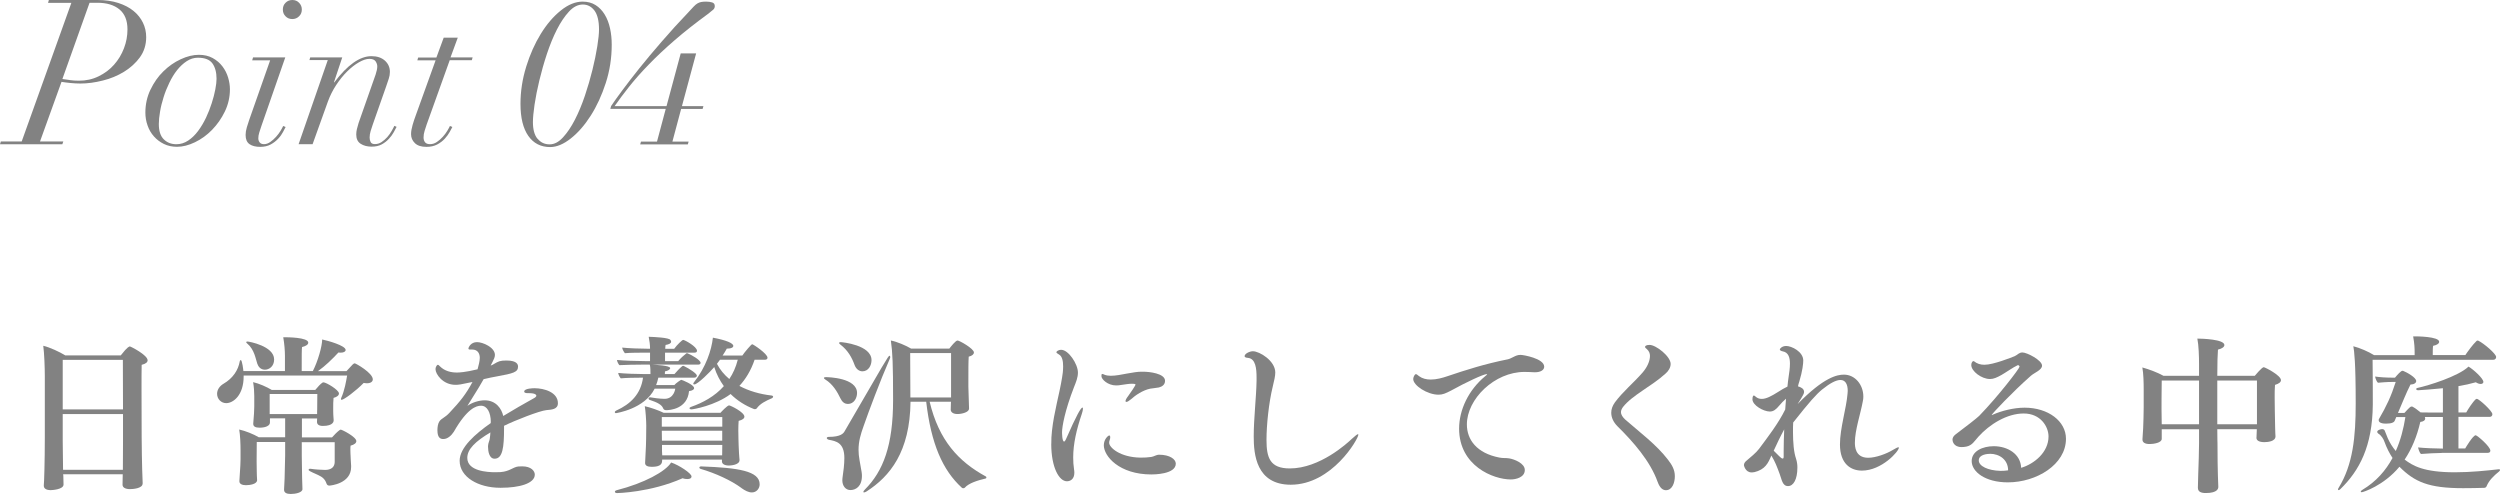 <?xml version="1.0" encoding="UTF-8"?><svg id="_レイヤー_2" xmlns="http://www.w3.org/2000/svg" viewBox="0 0 369.9 73.1"><defs><style>.cls-1{fill:#828282;}</style></defs><g id="other"><path class="cls-1" d="m21.1,71.55c0,.73-1.47.82-1.87.82-.7,0-1.1-.25-1.1-.65v-.03c0-.42.03-.95.03-1.52h-8.82l.03.25c0,.35.03.9.03,1.25v.02c0,.75-1.75.83-1.9.83-.67,0-1.02-.25-1.02-.65v-.07c.05-.25.15-3.7.15-7v-9.17c0-1.17-.08-3.4-.23-4.47.95.22,2.45.92,3.25,1.42h8.22c1.02-1.32,1.27-1.32,1.35-1.32.12,0,2.62,1.27,2.62,2.05,0,.27-.25.52-.88.67-.02.72-.02,2.15-.02,3.75,0,3.17.02,6.97.02,6.97,0,.55.03,4.2.15,6.82v.02Zm-2.92-18.3h-8.9v7.32h8.92l-.02-7.32Zm.02,8.02h-8.92v4.02c0,.5.03,2.65.05,4.22h8.85c0-.85.02-3.05.02-4.25v-4Z"/><path class="cls-1" d="m36.05,55.55v.15c0,2.77-1.53,3.95-2.58,3.95-.75,0-1.35-.62-1.35-1.38,0-.65.42-1.17.92-1.47,1.47-.85,2.2-2.07,2.42-3.27.02-.18.1-.25.17-.25.2,0,.38,1.52.38,1.62h6.15v-2.25c0-.75-.08-1.77-.25-2.75h.25c.28,0,3.45,0,3.45.8,0,.25-.28.5-.92.65-.05.42-.05,1.07-.05,3.55h1.65c.75-1.45,1.38-3.7,1.38-4.67.82.17,3.47.9,3.47,1.55,0,.22-.25.4-.72.4-.1,0-.22,0-.35-.02-.88.95-1.95,2-3.02,2.75h4.22c.95-1.05,1.05-1.15,1.22-1.15.15,0,2.67,1.42,2.67,2.37,0,.35-.33.58-.88.58-.15,0-.3-.03-.47-.05-1.12,1.15-2.92,2.5-3.27,2.5-.05,0-.1-.05-.1-.12,0-.02.02-.1.05-.17.5-1.1.72-2.45.87-3.3h-15.32Zm8.6,9.85v2c0,.55.02,2.32.05,3.35,0,.23.05,1.32.05,1.62,0,.5-1,.72-1.72.72-.65,0-1-.2-1-.62v-.05c0-.15.05-1.17.08-1.65.03-.67.08-2.75.08-3.37v-2h-4.2c-.02.97-.02,2.9-.02,2.9,0,.53.02,1.03.02,1.47s.03.88.05,1.25v.02c0,.6-1.1.75-1.65.75s-.97-.18-.97-.57v-.08c.15-2.4.17-2.62.17-3.17v-1.37c0-.88-.05-2.25-.2-3.05.92.2,2.15.7,2.9,1.15h3.9v-2.8h-2.25v.58c0,.8-1.38.8-1.55.8-.62,0-.92-.2-.92-.55v-.08c.1-1.22.15-1.87.15-2.52v-1.52c0-.62-.05-1.38-.17-2.07.92.22,2,.7,2.75,1.15h6.45c.3-.38.8-.92,1.05-1.07.05-.02.1-.05.15-.05.4,0,2.3,1.12,2.3,1.65,0,.27-.28.52-.8.65-.05.45-.05,1.07-.05,1.5v.48c0,.38.02.6.05,1.07.02.08.02.18.02.25,0,.15-.02.85-1.6.85-.65,0-.87-.27-.87-.6v-.05c0-.15.02-.3.02-.45h-2.25v2.8h4.45c.33-.38.83-.88,1.15-1.1.05-.03.1-.05.15-.05.18,0,2.3,1.07,2.3,1.7,0,.27-.28.52-.85.67-.03.2-.03.42-.03.65,0,.43.03.83.03.83,0,.42.05.8.08,1.5v.18c0,2.47-3.07,2.75-3.22,2.75-.22,0-.35-.1-.42-.3-.22-.65-.6-.97-1.25-1.27-1.25-.55-1.4-.65-1.4-.77,0-.07.08-.15.2-.15h.07c.62.1,1.67.17,2.17.17.85,0,1.4-.38,1.42-1.15v-2.95h-4.85Zm-6.57-11.55c-.25-.7-.42-2.12-1.5-3.02-.1-.07-.15-.15-.15-.2s.05-.1.18-.1c.22,0,3.95.67,3.95,2.65,0,1.05-.75,1.52-1.37,1.52-.45,0-.9-.25-1.1-.85Zm8.85,6.87s.02-1.47.02-2.42h-7.05v2.97h7.02v-.55Z"/><path class="cls-1" d="m72.62,62.4c-.02-1.35-.52-2.37-1.45-2.37-.7,0-2.05.4-4.02,3.85-.35.55-.92,1.08-1.55,1.08-.38,0-.88-.12-.88-1.3,0-.48.08-1,.3-1.32.28-.43.83-.55,1.47-1.25,1.65-1.75,2.47-2.8,3.42-4.57-1.77.38-2.07.42-2.5.42-1.92,0-2.97-1.62-2.97-2.3,0-.42.25-.67.35-.67.07,0,.15.07.3.23.72.72,1.67.92,2.5.92.35,0,1.22-.03,3.07-.48.15-.55.33-1.22.33-1.7,0-.65-.33-1.22-1.1-1.22h-.33c-.17,0-.25-.05-.25-.15,0-.18.35-.95,1.27-.95.85,0,2.65.77,2.65,1.9,0,.33-.17.67-.35,1.02l-.28.55c.2-.07.38-.15.48-.23.67-.4.92-.52,1.85-.52,1.67,0,1.72.67,1.72.92,0,.82-.78,1-3.07,1.42-.58.1-1.3.25-2.02.42-.33.62-.78,1.35-2.4,3.95.72-.52,1.75-.82,2.55-.82,1.7,0,2.52,1.27,2.75,2.32,1.3-.8,3.25-1.92,4.52-2.62.2-.1.38-.25.38-.38,0-.03,0-.38-1.08-.38h-.22c-.35,0-.5-.1-.5-.23,0-.5,1.42-.5,1.52-.5,1.45,0,3.47.6,3.47,2.22,0,.92-.95.95-1.7,1.02-1.02.1-4.6,1.5-6.27,2.32v.4c0,2.77-.2,4.47-1.4,4.47-.8,0-.97-1.1-.97-1.77v-.12c.03-.48.2-.7.25-1.03.05-.32.08-.65.1-.97-2.22,1.33-3.42,2.47-3.42,3.77,0,1.97,3.02,2.12,4.12,2.12.27,0,.55,0,.8-.02,1.35-.1,1.82-.73,2.62-.83.2-.02.4-.02.58-.02,1.35,0,1.87.7,1.87,1.22,0,1.32-2.3,1.95-5.02,1.95h-.1c-3.22,0-6-1.57-6-4,0-1.95,2.32-3.97,4.6-5.57v-.23Z"/><path class="cls-1" d="m97.4,55.9c-.07.38-.2.75-.32,1.07h2.7c.25-.3.95-.77,1.02-.77.1,0,1.9.72,1.9,1.22,0,.2-.22.38-.75.45-.25,2.67-2.9,2.82-3.37,2.82-.25,0-.4-.1-.47-.3-.2-.48-.77-.83-2-1.23-.1-.02-.15-.12-.15-.2,0-.1.08-.17.22-.17h.05c.43.07,1.35.22,2.1.22,1.4,0,1.58-1.47,1.58-1.5h-3.05c-1.5,3.02-5.72,3.62-5.72,3.62-.12,0-.17-.07-.17-.15s.05-.15.2-.23c2.12-.95,3.65-2.45,3.97-4.87h-.27c-.8,0-2.25.02-3.02.1-.15-.15-.38-.6-.38-.8.85.1,2.87.17,3.95.17h.82v-.15c0-.83-.05-1.08-.1-1.25h-1.2c-.8,0-2.52.03-3.3.08-.17-.2-.35-.58-.35-.77.82.1,3.07.17,4.17.17h.72v-1.25h-.62c-.82,0-2.32,0-3.1.08-.15-.18-.4-.6-.4-.83.88.1,2.72.17,3.85.17h.27v-.1c0-.45-.08-1.1-.2-1.67.83.03,3.05.12,3.22.48.08.1.1.17.1.25,0,.25-.32.4-.82.48-.03.18-.05.38-.05.57h1.32c.45-.62,1.2-1.32,1.33-1.32.22,0,2.05,1,2.05,1.62,0,.15-.12.27-.38.27h-4.35v1.25h1.95c.35-.42.78-.82,1.17-1.12.03-.03.08-.05.12-.05.03,0,.05.02.1.02.67.28,1.92,1,1.92,1.42,0,.15-.15.25-.35.25h-6.75c.35.03,2.6.12,2.6.52,0,.18-.3.4-.77.48-.02.12-.02.27-.02.4h1.42c.28-.32.75-.85,1.15-1.17.05-.02.1-.05.15-.05.03,0,.08.03.1.03.8.38,1.92,1.12,1.92,1.42,0,.17-.17.3-.4.3h-5.32Zm-6.15,17.05c-.17,0-.27-.1-.27-.2,0-.08.08-.17.27-.22,4.05-1.03,7.25-2.77,8.05-4.1,1.15.38,3.02,1.6,3.02,2.07,0,.23-.2.38-.6.38-.2,0-.45-.02-.72-.12-4.77,2.12-9.7,2.2-9.75,2.2Zm18.17-4.87c0,.75-1.42.8-1.57.8-.62,0-1.03-.23-1.03-.6v-.28h-8.85v.15c0,.7-.58.92-1.57.92-.58,0-.95-.18-.95-.55v-.03c.12-1.87.15-3.47.15-3.55,0,0,.02-1.62.02-1.97,0-.67-.1-2.25-.22-2.87.82.18,2.02.6,2.8.98h8.4c.12-.15,1.02-1.1,1.27-1.1.2,0,2.27,1,2.27,1.67,0,.25-.27.48-.85.62-.03.38-.05.9-.05,1.4,0,.65.02,1.22.02,1.22,0,.6.05,1.37.08,2.1,0,.37.08.85.08,1.05v.02Zm-2.55-6.37h-8.95v1.42h8.95v-1.42Zm0,2.02h-8.95c0,.67.02,1.27.02,1.47h8.92v-1.47Zm-.02,3.62c0-.38.02-1,.02-1.52h-8.92v.92l.03.62h8.87v-.02Zm4.8-14.12c-.55,1.62-1.33,2.87-2.25,3.87,1.4.75,3.05,1.23,4.77,1.42.15.03.22.1.22.17,0,.1-.1.2-.17.23-.95.4-1.77.82-2.25,1.5-.07.1-.2.12-.27.12s-.12,0-.15-.02c-1.27-.5-2.45-1.23-3.45-2.22-2.3,1.72-5.52,2.27-5.8,2.27-.17,0-.28-.08-.28-.17,0-.08.08-.15.23-.2,1.72-.6,3.5-1.55,4.85-3.07-.58-.8-1.08-1.75-1.42-2.82-.55.65-2.45,2.57-2.95,2.57-.1,0-.15-.02-.15-.12,0-.05.03-.12.1-.2,1.77-2.22,2.6-4.77,2.8-6.6,2,.38,3.02.82,3.02,1.22,0,.2-.25.4-.88.4h-.08c-.2.35-.4.7-.62,1.02h2.92c.33-.5,1.33-1.67,1.45-1.67.15,0,2.27,1.4,2.27,2,0,.17-.12.3-.42.3h-1.5Zm-1.95,18.97c-1.52-1.12-3.8-2.17-6.02-2.82-.15-.05-.2-.12-.2-.2,0-.1.1-.17.25-.17h.05c5.45.2,8.62.67,8.62,2.65,0,.6-.45,1.2-1.15,1.2-.5,0-1.02-.27-1.55-.65Zm-3.17-18.97l-.45.6c.45.87,1.08,1.62,1.83,2.25.55-.82.97-1.75,1.25-2.85h-2.62Z"/><path class="cls-1" d="m124.38,59c-.5-1.05-1.17-2.17-2.27-2.85-.12-.08-.2-.15-.2-.23s.12-.12.28-.12c.37,0,4.62.1,4.62,2.35,0,.73-.45,1.62-1.35,1.62-.4,0-.8-.2-1.07-.77Zm-2.05,5.82c0-.1.1-.18.3-.18,1.77,0,2.17-.52,2.35-.85,5.87-10.12,6.45-11.15,6.62-11.15.08,0,.12.08.12.18,0,.07-.02.17-.07.27-1.4,3.2-3.15,7.87-3.87,9.95-.43,1.2-.75,2.25-.75,3.52,0,.48.05,1,.15,1.55.35,1.88.35,2,.35,2.3,0,1.57-.92,2.1-1.7,2.1-.72,0-1.2-.62-1.2-1.45,0-.1,0-.22.02-.32.15-.98.28-2.07.28-2.97,0-2.27-1.22-2.5-2.3-2.7-.17-.05-.3-.15-.3-.25Zm4.12-10.8c-.4-1.1-.97-2.17-2.12-3.05-.12-.08-.18-.17-.18-.23,0-.07.1-.12.23-.12.22,0,4.57.42,4.57,2.67,0,.77-.45,1.65-1.35,1.65-.47,0-.92-.32-1.15-.92Zm16.92,6.47c0,.5-1.05.77-1.7.77-.7,0-1-.32-1-.65,0-.2.03-.85.03-1.05l.02-.12h-3.17c1.37,5.72,4.27,8.85,8.3,11.05.08.05.1.1.1.15,0,.08-.05.15-.15.17-1.08.25-2.47.67-3.05,1.35-.05.05-.12.08-.22.08-.08,0-.17-.02-.22-.08-2.85-2.6-4.55-6.52-5.27-12.72h-2.32c-.08,7.42-3.05,11.05-6.5,13.27-.17.1-.3.15-.38.15-.05,0-.1-.02-.1-.08,0-.07.08-.2.23-.35,2.72-2.72,4.17-6.55,4.17-13.22v-.18c0-5.17-.08-6.95-.33-8.65.9.17,2.25.75,3,1.2h5.65c.2-.25.92-1.2,1.22-1.2.27,0,2.42,1.2,2.42,1.77,0,.25-.25.5-.77.62-.05.7-.05,2.17-.05,3.25v1.22c0,.4.05,1.57.07,2.25,0,.17.03.77.03.95v.02Zm-2.65-8.25h-6.05c0,1.8.03,5.55.03,6.57h6.02v-6.57Z"/><path class="cls-1" d="m155.55,65.67c0-.65.02-1.3.1-1.92.3-2.8,1.1-5.4,1.5-7.92.08-.4.15-1.02.15-1.62,0-.75-.12-1.47-.6-1.75-.22-.15-.4-.23-.4-.35,0-.07.22-.35.72-.35,1.07,0,2.47,2.1,2.47,3.37,0,.72-.28,1.4-.58,2.15-1.35,3.47-1.77,5.85-1.77,6.67,0,.05,0,1.38.3,1.38.08,0,.17-.1.25-.28,1.62-3.7,2.25-4.75,2.47-4.75.05,0,.07.08.07.18,0,.15-.05.42-.17.77-.77,2.27-1.27,4.4-1.27,6.42,0,.6.03,1.17.12,1.75.03.17.05.35.05.52,0,.98-.62,1.27-1.1,1.27-1.15,0-2.32-2.02-2.32-5.55Zm14.67-8.17c-1.12.22-2.25,1-2.87,1.57-.3.25-.55.4-.7.4-.07,0-.12-.05-.12-.12,0-.12.1-.38.38-.73.33-.45,1.1-1.57,1.1-1.72,0-.12-.4-.12-.52-.12-.52,0-1,.1-1.6.18-.28.05-.52.07-.75.07-1.22,0-2.17-.9-2.17-1.37,0-.17,0-.33.12-.33.07,0,.2.05.35.12.25.1.55.15.92.15.72,0,1.62-.18,2.4-.33.92-.17,1.6-.27,2.07-.27h.35c.8,0,3.2.23,3.2,1.35,0,.57-.45.87-.92.98-.35.07-.95.12-1.22.17Zm.15,12.7c-4.77,0-7.05-2.7-7.05-4.32,0-.92.67-1.45.8-1.45.1,0,.15.1.15.28,0,.1-.03.25-.08.4-.05.12-.08.25-.08.4,0,.7,1.6,2.15,4.62,2.2.55,0,1.1-.02,1.62-.1.38-.05.72-.33,1.15-.33,1.58,0,2.47.67,2.47,1.32,0,1.6-3.32,1.6-3.62,1.6Z"/><path class="cls-1" d="m191,71.72c-5.15,0-5.5-4.52-5.5-7.15s.38-5.8.42-8.22v-.5c0-1.27-.12-2.82-1.3-2.9-.33-.03-.47-.12-.47-.25,0-.38.77-.73,1.22-.73,1,0,3.32,1.42,3.32,3.15,0,.55-.17,1.2-.38,2.1-.58,2.38-.92,5.67-.92,7.87,0,2.65.52,4.22,3.45,4.22,4.45,0,8.52-3.75,9.17-4.37.5-.45.8-.7.92-.7.02,0,.05.03.05.08,0,.62-3.9,7.4-10,7.4Z"/><path class="cls-1" d="m220,55.35c-.5,0-3.1,1.22-5.32,2.45-.78.4-1.22.6-1.83.6-1.67,0-3.75-1.37-3.75-2.32,0-.25.2-.72.4-.72.1,0,.22.1.47.3.47.35,1.08.5,1.72.5.85,0,1.75-.25,2.42-.48,2.82-.95,5.52-1.82,9-2.52.25-.05.58-.23.83-.35.33-.17.62-.3,1.02-.3h.05c.35,0,3.47.52,3.47,1.75,0,.48-.52.82-1.35.82h-.12c-.42-.02-.95-.05-1.45-.05-4.42,0-8.52,4-8.52,7.77,0,2.25,1.45,4.25,4.8,4.9.62.12.83.03,1.45.12.75.12,2.32.72,2.32,1.72,0,1.1-1.33,1.4-2.07,1.4-2.6,0-7.65-2.02-7.65-7.52,0-2.77,1.38-5.7,3.85-7.75.2-.15.3-.25.3-.3,0,0-.02-.02-.05-.02Z"/><path class="cls-1" d="m245.27,71.32c-1.1-3.1-3.62-5.95-5.95-8.25-.6-.6-.92-1.3-.92-2,0-.53.18-1.02.53-1.52,1.15-1.57,2.82-2.95,4.1-4.42.65-.75,1.1-1.67,1.1-2.47,0-.35-.12-.7-.45-1-.1-.1-.28-.2-.28-.33,0-.1.12-.3.67-.3.95,0,3.12,1.7,3.12,2.82,0,.55-.35,1.08-.75,1.42-2.08,1.9-4.9,3.17-6.3,4.95-.2.27-.3.52-.3.75,0,.4.25.75.62,1.1,2.12,1.87,4.62,3.7,6.35,5.97.58.75,1,1.47,1,2.42,0,.9-.35,2.07-1.32,2.07-.45,0-.9-.32-1.22-1.22Z"/><path class="cls-1" d="m259.58,69.85c-.15.03-.28.05-.4.05-.97,0-1.15-1.07-1.15-1.07,0-.28.17-.5.42-.7.55-.47,1.37-1.12,1.82-1.72,1.3-1.75,2.85-3.75,3.87-5.82.05-.52.08-1.08.12-1.6-.35.3-.72.67-1,1.02-.5.6-.87.88-1.4.88-.92,0-2.57-.92-2.57-1.82,0-.55.2-.55.2-.55.08,0,.2.1.35.23.25.2.53.27.83.27.65,0,1.42-.4,2.4-1.02.5-.32,1-.62,1.4-.8.05-.5.1-.97.17-1.42.1-.62.2-1.35.2-1.97,0-.92-.23-1.67-1.05-1.82-.3-.05-.45-.17-.45-.3,0-.08.3-.5.95-.5.8,0,2.52.85,2.52,2.15,0,.45-.1,1.5-.58,3.1-.08.22-.15.47-.2.72.42.12.9.35.9.82,0,.23-.05.38-.95,1.8,3.9-4,5.87-4.35,6.85-4.35,1.65,0,2.87,1.5,2.87,3.25,0,.23-.02.48-.08.7-.32,1.8-1.17,4.25-1.17,6.1,0,.5,0,2.25,1.97,2.25,1.1,0,2.7-.57,3.72-1.2.4-.25.65-.35.75-.35.05,0,.07.03.07.05,0,.55-2.55,3.4-5.47,3.4-1.62,0-3.25-.97-3.25-3.87,0-2.4.95-5.35,1.12-7.5,0-.15.03-.3.03-.42,0-1-.35-1.62-1.08-1.62-.62,0-1.52.45-2.72,1.42-.85.7-1.82,1.77-4.27,4.87-.03.45-.03.92-.03,1.35,0,1.62.12,3.05.45,4,.05.17.17.6.17.77.03.2.03.4.03.57,0,1.72-.58,2.72-1.38,2.72-.85,0-.92-.97-1.25-1.82-.4-1.07-.65-1.77-1.22-2.7-.47,1.12-.9,2.07-2.55,2.47Zm2.85-3.17c.35.32.72.75,1.08,1.05.1.07.17.12.25.12.1,0,.15-.07.15-.3v-.82c0-.88.03-2,.08-3.2-.6,1.1-1.12,2.22-1.55,3.15Z"/><path class="cls-1" d="m303.1,64.58c0-1.45-1.17-3.4-3.67-3.4s-5.05,1.6-6.72,3.45c-.6.67-.9,1.27-1.77,1.45-.25.05-.5.07-.7.07-1.25,0-1.35-.95-1.35-1.1,0-.3.17-.55.45-.77,1.47-1.1,3.17-2.42,3.5-2.75,2.82-2.9,5.97-7.02,5.97-7.27,0-.1-.1-.23-.22-.23-.03,0-.08,0-.1.03-.6.27-1.78,1.1-2.35,1.42-.67.37-1.15.6-1.7.6-1.25,0-2.77-1.15-2.77-2.07,0-.33.18-.58.3-.58.05,0,.07,0,.1.02.47.38.97.52,1.55.52,1.32,0,4.05-1.1,4.47-1.27.4-.17.62-.55,1.15-.55.67,0,2.9,1.15,2.9,1.95,0,.65-1.15,1.05-1.65,1.5-2.75,2.42-5.8,5.67-5.8,5.8t.03.02s.08-.02.17-.08c1.25-.55,3.05-1.02,4.67-1.02,3.5,0,6.12,2,6.12,4.6,0,3.82-4.37,6.45-8.6,6.45-3.35,0-5.35-1.57-5.35-3.15,0-1.47,1.62-2.2,3.27-2.2,2.05,0,3.97,1.15,4.05,3.2,1.9-.57,4.05-2.27,4.05-4.65Zm-8.67,2.57c-.25,0-1.65.05-1.65.97,0,.85,1.35,1.5,3.22,1.55.4,0,.75-.02,1.12-.08,0-1.55-1.25-2.45-2.7-2.45Z"/><path class="cls-1" d="m333.87,64.75c0-.1.02-.72.05-1.25h-5.85c0,1.27.03,2.1.03,2.1,0,4.32.12,6.22.12,6.4v.05c0,.2-.08.9-1.85.9-.73,0-1.17-.2-1.17-.78v-.07c.02-.4.02-1.17.05-1.95.05-1.02.12-3.82.12-4.52v-2.12h-5.52v1.42c0,.6-1.22.77-1.8.77-.67,0-1.05-.23-1.05-.65v-.08c0-.1.05-.85.1-1.6.03-.35.08-2.52.08-3.1v-2.7c0-.85-.03-2.35-.2-3.2,1,.27,2.3.77,3.12,1.23h5.27v-1.75c0-1.05-.05-2.77-.25-3.75.67,0,4,.1,4,.95,0,.25-.28.52-.95.68-.05.52-.1,2.02-.1,3.87h5.55s1.05-1.27,1.32-1.27c.17,0,2.55,1.2,2.55,1.92,0,.28-.28.52-.88.7-.05.52-.05,1.22-.05,1.87,0,.95.02,1.8.02,1.8,0,.47.03,2,.05,2.7,0,.52.05,1.15.05,1.22v.03c0,.75-1.17.85-1.65.85-.78,0-1.17-.25-1.17-.65v-.02Zm-8.5-8.45h-5.52c-.03,1.17-.03,4.27-.03,4.27,0,.22.03,1.35.03,2.2h5.52v-6.47Zm8.57,0h-5.87v6.47h5.87v-6.47Z"/><path class="cls-1" d="m351.05,53.25c.03,1.82.03,5.85.03,6.6-.05,6.2-2,9.8-4.8,12.52-.1.1-.2.15-.25.15s-.1-.03-.1-.1c0-.05.02-.15.1-.25,2.12-3.45,2.52-7.55,2.52-12.47,0-6.15-.22-7.77-.35-8.47.97.25,2.25.8,3.07,1.32h6v-.38c0-.6-.02-1.32-.22-2.4h.4s3.45,0,3.45.8c0,.23-.27.48-.9.6-.05.3-.05.95-.05,1.37h4.82c.3-.45,1.1-1.57,1.67-2.1.05-.05.1-.05.15-.05.02,0,.07,0,.12.03.75.35,2.62,1.92,2.62,2.4,0,.2-.12.42-.45.42h-17.85Zm10.22,13.77c-.67,0-2.3.08-3.07.15-.22-.2-.38-.75-.42-.97.8.1,2.77.17,3.55.17h.12v-4.67h-2.67c.02.07.05.15.05.23,0,.25-.25.45-.72.5-.5,2.15-1.27,4-2.32,5.57,1.2.9,2.77,1.88,7.45,1.88,2.35,0,4.72-.25,6.47-.45h.05c.1,0,.15.05.15.1,0,.07-.05.15-.17.25-.75.6-1.47,1.3-1.82,2.15-.05.15-.18.25-.38.25-1.03.03-2.05.05-3.1.05-5.1,0-7.17-.92-9.42-3.17-2.35,2.82-5.4,3.77-5.57,3.77-.1,0-.15-.03-.15-.1s.08-.15.23-.25c2.05-1.22,3.47-2.87,4.47-4.72-.45-.67-.85-1.45-1.2-2.4-.12-.38-.47-.95-.9-1.2-.1-.08-.17-.18-.17-.25,0-.3.57-.42.72-.42s.3.05.38.2c.1.2.33.85.45,1.12.32.73.72,1.35,1.2,1.92.72-1.62,1.15-3.32,1.42-5.02h-1.35c-.1.2-.17.38-.22.52-.1.27-.48.45-1.3.45-.97,0-1.08-.35-1.08-.5,0-.08,0-.15.05-.2,1.08-1.85,1.78-3.32,2.47-5.47h-.38c-1,0-1.72.08-2.25.12-.17-.12-.38-.62-.42-.92.7.1,1.52.17,2.82.17h.12c.38-.47.9-1.02,1.1-1.02.02,0,.08,0,.12.02.52.2,1.92.97,1.92,1.5,0,.27-.3.5-.85.52-.65,1.27-1.3,2.95-1.85,4.2h.95c.8-.87.9-.95,1.08-.95.05,0,.1,0,.12.02.35.18.82.53,1.2.85.65.02,1.33.02,1.75.02h1.55v-3.6c-1.1.12-3.42.3-3.65.3-.2,0-.3-.08-.3-.18,0-.07.07-.15.22-.17,1.6-.35,6-1.7,7.52-3.15.7.4,2.2,1.75,2.2,2.27,0,.17-.15.3-.4.3-.2,0-.45-.08-.72-.25-.77.22-1.65.42-2.57.57v3.9h1.15c.28-.5.95-1.55,1.42-1.97.05-.02.1-.05.15-.05.32,0,2.3,1.8,2.3,2.27,0,.2-.12.4-.4.4h-4.62v4.67h1c.1-.17,1.15-1.95,1.55-1.95.22,0,2.17,1.67,2.17,2.27,0,.18-.1.33-.38.33h-6.82Z"/><path class="cls-1" d="m7.11.42l.12-.42h7.2c1.16,0,2.18.15,3.08.44.89.29,1.64.68,2.25,1.18.61.5,1.07,1.08,1.39,1.74s.48,1.37.48,2.13c0,1.14-.31,2.13-.93,2.99-.62.85-1.41,1.56-2.35,2.14-.95.58-2,1.02-3.15,1.3-1.15.29-2.25.44-3.31.44-.46,0-.95-.03-1.47-.08-.52-.05-.96-.11-1.32-.17l-3.18,8.82h3.45l-.15.42H0l.12-.42h3.09L10.56.42h-3.45Zm3.21,11.43c.44.06.89.09,1.35.09,1.06,0,2.03-.21,2.92-.65.89-.43,1.65-1,2.28-1.71.63-.71,1.12-1.52,1.47-2.43.35-.91.52-1.84.52-2.8,0-1.32-.4-2.31-1.19-2.96-.79-.65-1.88-.98-3.25-.98h-1.17l-4.02,11.28c.28.04.64.09,1.08.15Z"/><path class="cls-1" d="m22.26,13.28c.5-1.05,1.13-1.96,1.9-2.71.77-.76,1.62-1.36,2.57-1.8.94-.44,1.84-.66,2.7-.66.78,0,1.46.16,2.04.48.58.32,1.06.73,1.44,1.23s.66,1.05.84,1.65c.18.6.27,1.18.27,1.74,0,1.16-.25,2.25-.75,3.29-.5,1.03-1.13,1.93-1.89,2.71-.76.78-1.6,1.39-2.54,1.84s-1.81.67-2.65.67c-.72,0-1.37-.14-1.94-.42-.57-.28-1.06-.65-1.47-1.11-.41-.46-.73-1-.94-1.61-.22-.61-.33-1.25-.33-1.93,0-1.2.25-2.33.75-3.38Zm1.96,7.32c.49.49,1.11.74,1.88.74.62,0,1.2-.18,1.74-.54s1.03-.83,1.47-1.42c.44-.59.83-1.25,1.17-1.96.34-.72.62-1.44.85-2.16s.41-1.4.53-2.04c.12-.64.18-1.16.18-1.56,0-.96-.21-1.72-.61-2.28-.41-.56-1.12-.84-2.15-.84-.58,0-1.13.17-1.65.51-.52.34-1,.79-1.43,1.33s-.81,1.17-1.15,1.88c-.34.7-.63,1.42-.85,2.14-.23.73-.41,1.44-.52,2.13-.12.69-.18,1.3-.18,1.82,0,1.02.24,1.78.73,2.26Z"/><path class="cls-1" d="m37.32,8.91l.12-.42h4.77l-3.54,10.17c-.1.3-.2.61-.3.92-.1.31-.15.61-.15.88,0,.24.07.45.21.62s.35.25.63.25c.32,0,.63-.11.94-.33.31-.22.59-.47.85-.76.26-.29.48-.58.66-.88.18-.3.31-.54.39-.72l.36.15c-.08.16-.21.41-.38.73-.17.33-.4.66-.71.99s-.67.62-1.11.86c-.44.24-.96.36-1.56.36-.66,0-1.19-.13-1.58-.4-.39-.27-.58-.72-.58-1.37,0-.34.06-.71.18-1.12s.24-.79.36-1.12l3.09-8.79h-2.67ZM42.25.41c.27-.27.6-.41,1-.41s.74.13,1,.41c.27.27.41.61.41,1s-.13.74-.41,1c-.27.27-.6.41-1,.41s-.73-.13-1-.41c-.27-.27-.4-.6-.4-1s.13-.74.4-1Z"/><path class="cls-1" d="m45.78,8.91l.12-.42h4.74l-1.23,3.69h.06c1.94-2.58,3.77-3.87,5.49-3.87.84,0,1.5.22,2,.67.49.45.73,1,.73,1.67,0,.34-.06.67-.17,1s-.25.72-.4,1.18l-1.95,5.55c-.12.34-.23.68-.33,1.01-.1.33-.15.66-.15.97,0,.24.05.46.15.66.1.2.31.3.63.3.36,0,.69-.1.99-.3s.57-.44.83-.72c.25-.28.46-.58.64-.89.18-.31.32-.57.42-.79l.33.15c-.1.2-.24.46-.42.79-.18.33-.42.66-.71.97-.29.32-.64.6-1.06.83-.42.23-.92.34-1.5.34-.64,0-1.18-.14-1.62-.42-.44-.28-.66-.74-.66-1.38,0-.26.03-.53.1-.81.07-.28.15-.58.25-.9l2.52-7.17c.16-.48.24-.88.24-1.2,0-.26-.09-.51-.25-.75-.17-.24-.48-.36-.92-.36s-.95.17-1.53.5c-.58.33-1.16.78-1.74,1.35s-1.12,1.24-1.63,2.01c-.51.77-.93,1.61-1.25,2.5l-2.25,6.27h-2.07l4.32-12.45h-2.73Z"/><path class="cls-1" d="m67.74,5.55l-1.08,2.94h3.27l-.12.42h-3.27l-3.42,9.54c-.1.3-.2.61-.3.93-.1.32-.15.64-.15.96,0,.3.08.54.23.72.15.18.39.27.73.27.36,0,.7-.11,1.02-.33.32-.22.61-.47.87-.76.26-.29.48-.58.66-.88.18-.3.31-.54.39-.72l.36.15c-.08.16-.21.41-.39.73-.18.33-.42.66-.72.99-.3.33-.67.62-1.12.86-.45.24-.99.36-1.6.36-.76,0-1.33-.18-1.71-.55s-.57-.81-.57-1.33c0-.4.08-.85.23-1.37.15-.51.3-.97.46-1.39l2.94-8.16h-2.7l.12-.42h2.7l1.08-2.94h2.1Z"/><path class="cls-1" d="m77.85,9.88c.56-1.81,1.28-3.43,2.16-4.86s1.86-2.58,2.96-3.46c1.09-.88,2.17-1.32,3.23-1.32.74,0,1.38.17,1.92.51.54.34.99.81,1.35,1.4s.62,1.27.79,2.04c.17.77.25,1.57.25,2.42,0,1.96-.29,3.85-.88,5.67-.59,1.82-1.33,3.43-2.23,4.84s-1.89,2.54-2.96,3.38c-1.07.84-2.08,1.26-3.04,1.26-1.38,0-2.46-.55-3.23-1.65-.77-1.1-1.16-2.68-1.16-4.74,0-1.84.28-3.67.84-5.48Zm1.69,10.64c.45.56,1.04.84,1.79.84.68,0,1.33-.34,1.96-1.02.63-.68,1.22-1.55,1.77-2.62.55-1.07,1.04-2.25,1.48-3.55s.81-2.58,1.12-3.84.55-2.42.72-3.5c.17-1.07.25-1.89.25-2.47,0-1.26-.23-2.19-.67-2.79-.45-.6-1.03-.9-1.73-.9s-1.4.34-2.04,1.04c-.64.69-1.24,1.58-1.79,2.66-.55,1.08-1.04,2.29-1.48,3.61-.44,1.33-.81,2.64-1.12,3.93s-.55,2.49-.71,3.58c-.16,1.1-.24,1.96-.24,2.58,0,1.08.22,1.9.67,2.46Z"/><path class="cls-1" d="m98.49,16.11h-8.19l.12-.42c.4-.6.95-1.38,1.67-2.34.71-.96,1.55-2.04,2.52-3.26.97-1.21,2.07-2.52,3.3-3.94s2.57-2.9,4.04-4.44c.28-.3.51-.55.7-.75.19-.2.37-.35.54-.45.17-.1.35-.17.54-.21.19-.04.44-.06.74-.06.34,0,.64.04.9.12.26.08.39.26.39.54,0,.22-.08.4-.24.54s-.42.35-.78.63c-1.86,1.36-3.51,2.66-4.94,3.9-1.43,1.24-2.7,2.43-3.79,3.56-1.1,1.13-2.06,2.21-2.88,3.24-.82,1.03-1.55,2.01-2.19,2.93h7.68l2.1-7.8h2.28l-2.1,7.8h3.18l-.12.42h-3.18l-1.29,4.83h2.4l-.12.42h-7.05l.12-.42h2.37l1.29-4.83Z"/></g></svg>